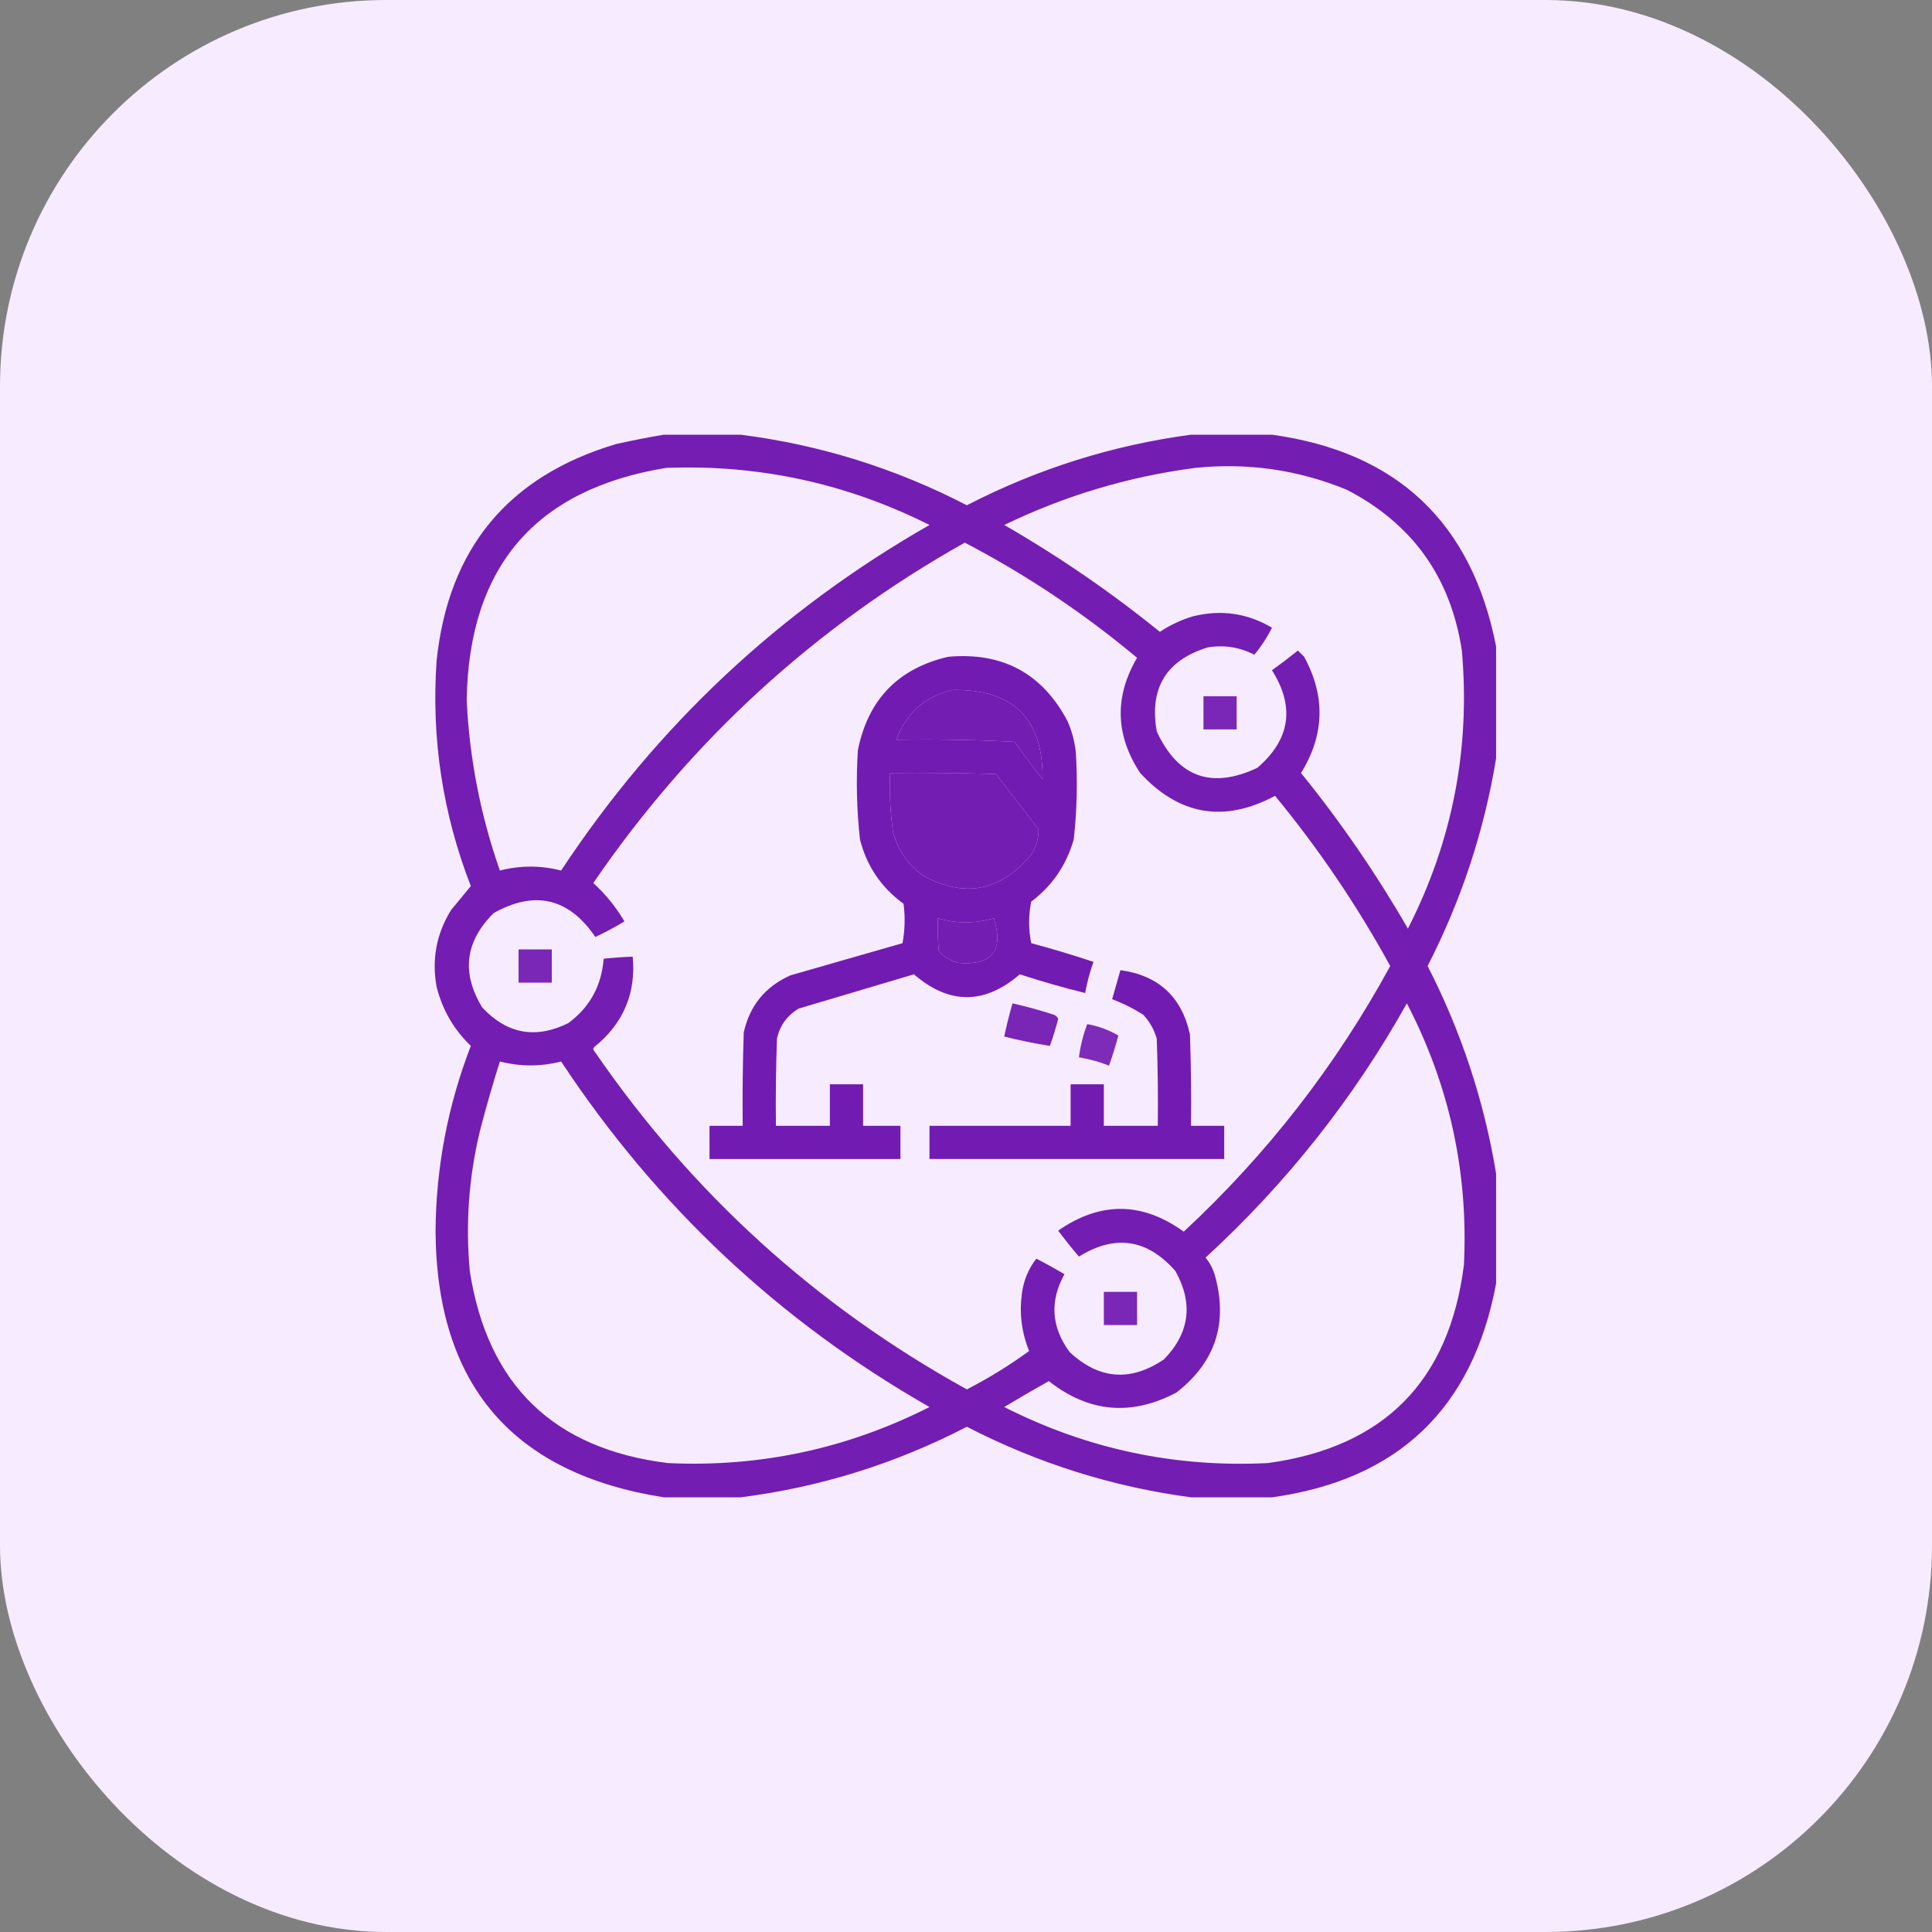 <svg width="80" height="80" viewBox="0 0 80 80" fill="none" xmlns="http://www.w3.org/2000/svg">
<rect x="0" y="0" width="80" height="80" fill="#808080" stroke="none"/>
<rect width="80" height="80" rx="16" fill="#F7EBFF"/>
<path opacity="0.928" fill-rule="evenodd" clip-rule="evenodd" d="M27.488 18C28.548 18 29.608 18 30.668 18C33.953 18.417 37.075 19.391 40.036 20.922C42.971 19.409 46.065 18.435 49.317 18C50.434 18 51.551 18 52.669 18C57.852 18.714 60.945 21.636 61.95 26.766C61.95 28.313 61.95 29.86 61.95 31.407C61.455 34.41 60.51 37.275 59.114 40C60.51 42.727 61.455 45.591 61.95 48.594C61.95 50.113 61.95 51.631 61.95 53.149C60.983 58.327 57.889 61.277 52.669 62.001C51.551 62.001 50.434 62.001 49.317 62.001C46.065 61.566 42.971 60.592 40.036 59.079C37.075 60.61 33.953 61.584 30.668 62.001C29.608 62.001 28.548 62.001 27.488 62.001C21.22 61.016 18.069 57.335 18.035 50.958C18.058 48.321 18.545 45.771 19.496 43.309C18.791 42.63 18.318 41.813 18.078 40.86C17.872 39.717 18.073 38.657 18.68 37.68C18.953 37.35 19.225 37.02 19.496 36.692C18.329 33.688 17.857 30.58 18.078 27.367C18.563 22.713 21.041 19.719 25.512 18.387C26.179 18.238 26.838 18.109 27.488 18ZM27.574 19.375C31.415 19.225 35.053 20.013 38.489 21.738C32.274 25.289 27.189 30.058 23.235 36.047C22.394 35.831 21.549 35.831 20.699 36.047C19.899 33.767 19.441 31.418 19.324 29C19.412 23.472 22.162 20.264 27.574 19.375ZM49.489 19.375C51.66 19.151 53.751 19.452 55.762 20.277C58.479 21.678 60.069 23.898 60.532 26.938C60.891 30.987 60.146 34.826 58.298 38.453C56.992 36.186 55.517 34.037 53.872 32.008C54.848 30.431 54.891 28.827 54.001 27.195C53.915 27.11 53.829 27.024 53.743 26.938C53.392 27.22 53.034 27.492 52.669 27.754C53.628 29.271 53.428 30.617 52.067 31.793C50.168 32.688 48.779 32.187 47.899 30.289C47.582 28.501 48.284 27.341 50.005 26.809C50.683 26.696 51.328 26.796 51.938 27.11C52.223 26.769 52.467 26.397 52.669 25.992C51.651 25.389 50.562 25.232 49.403 25.52C48.911 25.666 48.453 25.88 48.028 26.164C45.999 24.519 43.85 23.044 41.583 21.738C44.101 20.522 46.736 19.734 49.489 19.375ZM39.95 22.469C42.5 23.802 44.877 25.391 47.083 27.238C46.14 28.849 46.183 30.439 47.212 32.008C48.831 33.764 50.693 34.079 52.797 32.953C54.606 35.15 56.196 37.499 57.567 40C55.319 44.126 52.469 47.793 49.016 51.001C47.294 49.758 45.561 49.744 43.817 50.958C44.094 51.327 44.38 51.685 44.676 52.032C46.176 51.103 47.508 51.303 48.672 52.633C49.419 53.973 49.262 55.191 48.2 56.286C46.815 57.225 45.512 57.125 44.289 55.985C43.532 54.953 43.46 53.879 44.075 52.762C43.694 52.536 43.307 52.321 42.914 52.118C42.581 52.543 42.381 53.03 42.313 53.579C42.205 54.393 42.305 55.181 42.614 55.942C41.8 56.536 40.941 57.066 40.036 57.532C33.795 54.085 28.653 49.415 24.61 43.524C24.552 43.467 24.552 43.409 24.61 43.352C25.811 42.383 26.34 41.136 26.199 39.614C25.802 39.626 25.401 39.655 24.996 39.7C24.912 40.814 24.425 41.702 23.535 42.364C22.184 43.032 20.995 42.817 19.969 41.719C19.098 40.288 19.256 38.985 20.442 37.809C22.148 36.853 23.552 37.183 24.652 38.797C25.067 38.604 25.468 38.389 25.856 38.153C25.507 37.56 25.078 37.031 24.567 36.563C28.608 30.659 33.735 25.961 39.95 22.469ZM39.434 28.57C41.952 28.525 43.198 29.757 43.172 32.266C42.769 31.762 42.382 31.247 42.012 30.719C40.38 30.633 38.748 30.604 37.114 30.633C37.516 29.529 38.289 28.842 39.434 28.57ZM36.856 32.008C38.317 31.994 39.778 32.008 41.239 32.051C41.826 32.81 42.413 33.569 43.001 34.328C43.014 34.733 42.9 35.105 42.657 35.446C41.401 36.911 39.926 37.184 38.231 36.262C37.618 35.82 37.203 35.233 36.985 34.5C36.865 33.675 36.822 32.844 36.856 32.008ZM38.832 38.024C39.604 38.249 40.377 38.249 41.153 38.024C41.572 39.366 41.085 39.982 39.692 39.871C39.377 39.785 39.105 39.628 38.875 39.399C38.833 38.941 38.818 38.483 38.832 38.024ZM58.255 41.547C60.018 44.936 60.806 48.545 60.618 52.376C60.012 57.192 57.305 59.928 52.497 60.583C48.655 60.775 45.017 60.002 41.583 58.262C42.193 57.893 42.809 57.535 43.43 57.188C45.085 58.491 46.847 58.648 48.715 57.661C50.327 56.405 50.857 54.787 50.305 52.805C50.225 52.534 50.096 52.291 49.919 52.075C53.269 48.999 56.047 45.49 58.255 41.547ZM20.699 43.954C21.549 44.17 22.394 44.17 23.235 43.954C27.189 49.942 32.274 54.712 38.489 58.262C35.081 59.988 31.472 60.761 27.66 60.583C22.923 59.999 20.187 57.349 19.453 52.633C19.271 50.663 19.414 48.715 19.883 46.79C20.13 45.835 20.402 44.89 20.699 43.954Z" fill="#6A0DAD"/>
<path opacity="0.935" fill-rule="evenodd" clip-rule="evenodd" d="M39.262 27.196C41.513 26.995 43.16 27.884 44.203 29.86C44.385 30.271 44.499 30.701 44.547 31.149C44.623 32.355 44.595 33.559 44.461 34.758C44.159 35.819 43.571 36.678 42.7 37.336C42.585 37.909 42.585 38.482 42.7 39.055C43.567 39.286 44.427 39.544 45.278 39.829C45.128 40.25 45.013 40.679 44.934 41.118C44.021 40.893 43.119 40.635 42.227 40.344C40.766 41.605 39.305 41.605 37.844 40.344C36.255 40.816 34.666 41.289 33.074 41.762C32.596 42.045 32.295 42.46 32.172 43.008C32.129 44.211 32.115 45.414 32.129 46.618C32.874 46.618 33.618 46.618 34.363 46.618C34.363 46.045 34.363 45.472 34.363 44.899C34.822 44.899 35.28 44.899 35.738 44.899C35.738 45.472 35.738 46.045 35.738 46.618C36.254 46.618 36.77 46.618 37.285 46.618C37.285 47.076 37.285 47.535 37.285 47.993C34.65 47.993 32.014 47.993 29.379 47.993C29.379 47.535 29.379 47.076 29.379 46.618C29.837 46.618 30.296 46.618 30.754 46.618C30.74 45.328 30.754 44.039 30.797 42.751C31.045 41.638 31.69 40.85 32.73 40.387C34.278 39.943 35.825 39.499 37.371 39.055C37.471 38.513 37.486 37.969 37.414 37.422C36.492 36.754 35.891 35.866 35.609 34.758C35.474 33.531 35.445 32.299 35.523 31.063C35.945 28.966 37.191 27.677 39.262 27.196ZM39.434 28.571C38.289 28.842 37.516 29.529 37.113 30.633C38.747 30.605 40.38 30.633 42.012 30.719C42.382 31.247 42.769 31.762 43.172 32.266C43.198 29.757 41.952 28.525 39.434 28.571ZM36.856 32.008C36.822 32.845 36.865 33.675 36.984 34.5C37.203 35.233 37.618 35.82 38.231 36.262C39.925 37.184 41.401 36.911 42.657 35.446C42.9 35.105 43.014 34.733 43 34.328C42.413 33.569 41.826 32.81 41.239 32.051C39.778 32.008 38.317 31.994 36.856 32.008ZM38.832 38.024C38.818 38.483 38.832 38.941 38.875 39.399C39.105 39.628 39.377 39.785 39.692 39.872C41.084 39.982 41.571 39.366 41.153 38.024C40.377 38.249 39.604 38.249 38.832 38.024Z" fill="#6A0DAD"/>
<path opacity="0.882" fill-rule="evenodd" clip-rule="evenodd" d="M49.833 28.829C50.291 28.829 50.749 28.829 51.208 28.829C51.208 29.287 51.208 29.746 51.208 30.204C50.749 30.204 50.291 30.204 49.833 30.204C49.833 29.746 49.833 29.287 49.833 28.829Z" fill="#6A0DAD"/>
<path opacity="0.882" fill-rule="evenodd" clip-rule="evenodd" d="M21.473 39.312C21.931 39.312 22.389 39.312 22.848 39.312C22.848 39.771 22.848 40.229 22.848 40.688C22.389 40.688 21.931 40.688 21.473 40.688C21.473 40.229 21.473 39.771 21.473 39.312Z" fill="#6A0DAD"/>
<path opacity="0.934" fill-rule="evenodd" clip-rule="evenodd" d="M46.395 40.172C47.973 40.389 48.933 41.277 49.274 42.836C49.317 44.096 49.331 45.357 49.317 46.617C49.775 46.617 50.233 46.617 50.692 46.617C50.692 47.076 50.692 47.534 50.692 47.992C46.624 47.992 42.556 47.992 38.488 47.992C38.488 47.534 38.488 47.076 38.488 46.617C40.436 46.617 42.384 46.617 44.332 46.617C44.332 46.044 44.332 45.471 44.332 44.898C44.79 44.898 45.249 44.898 45.707 44.898C45.707 45.471 45.707 46.044 45.707 46.617C46.452 46.617 47.197 46.617 47.942 46.617C47.956 45.414 47.942 44.211 47.899 43.008C47.79 42.632 47.604 42.303 47.34 42.02C46.931 41.758 46.501 41.543 46.051 41.375C46.166 40.973 46.28 40.572 46.395 40.172Z" fill="#6A0DAD"/>
<path opacity="0.888" fill-rule="evenodd" clip-rule="evenodd" d="M41.926 41.547C42.505 41.678 43.078 41.835 43.645 42.02C43.725 42.053 43.782 42.11 43.817 42.191C43.719 42.571 43.604 42.944 43.473 43.309C42.842 43.209 42.212 43.08 41.583 42.922C41.679 42.459 41.794 42.001 41.926 41.547Z" fill="#6A0DAD"/>
<path opacity="0.862" fill-rule="evenodd" clip-rule="evenodd" d="M45.02 42.406C45.486 42.49 45.915 42.647 46.309 42.879C46.197 43.3 46.068 43.716 45.922 44.125C45.52 43.967 45.105 43.852 44.676 43.781C44.737 43.308 44.852 42.85 45.02 42.406Z" fill="#6A0DAD"/>
<path opacity="0.882" fill-rule="evenodd" clip-rule="evenodd" d="M45.708 53.493C46.166 53.493 46.624 53.493 47.083 53.493C47.083 53.952 47.083 54.41 47.083 54.868C46.624 54.868 46.166 54.868 45.708 54.868C45.708 54.41 45.708 53.952 45.708 53.493Z" fill="#6A0DAD"/>
</svg>
